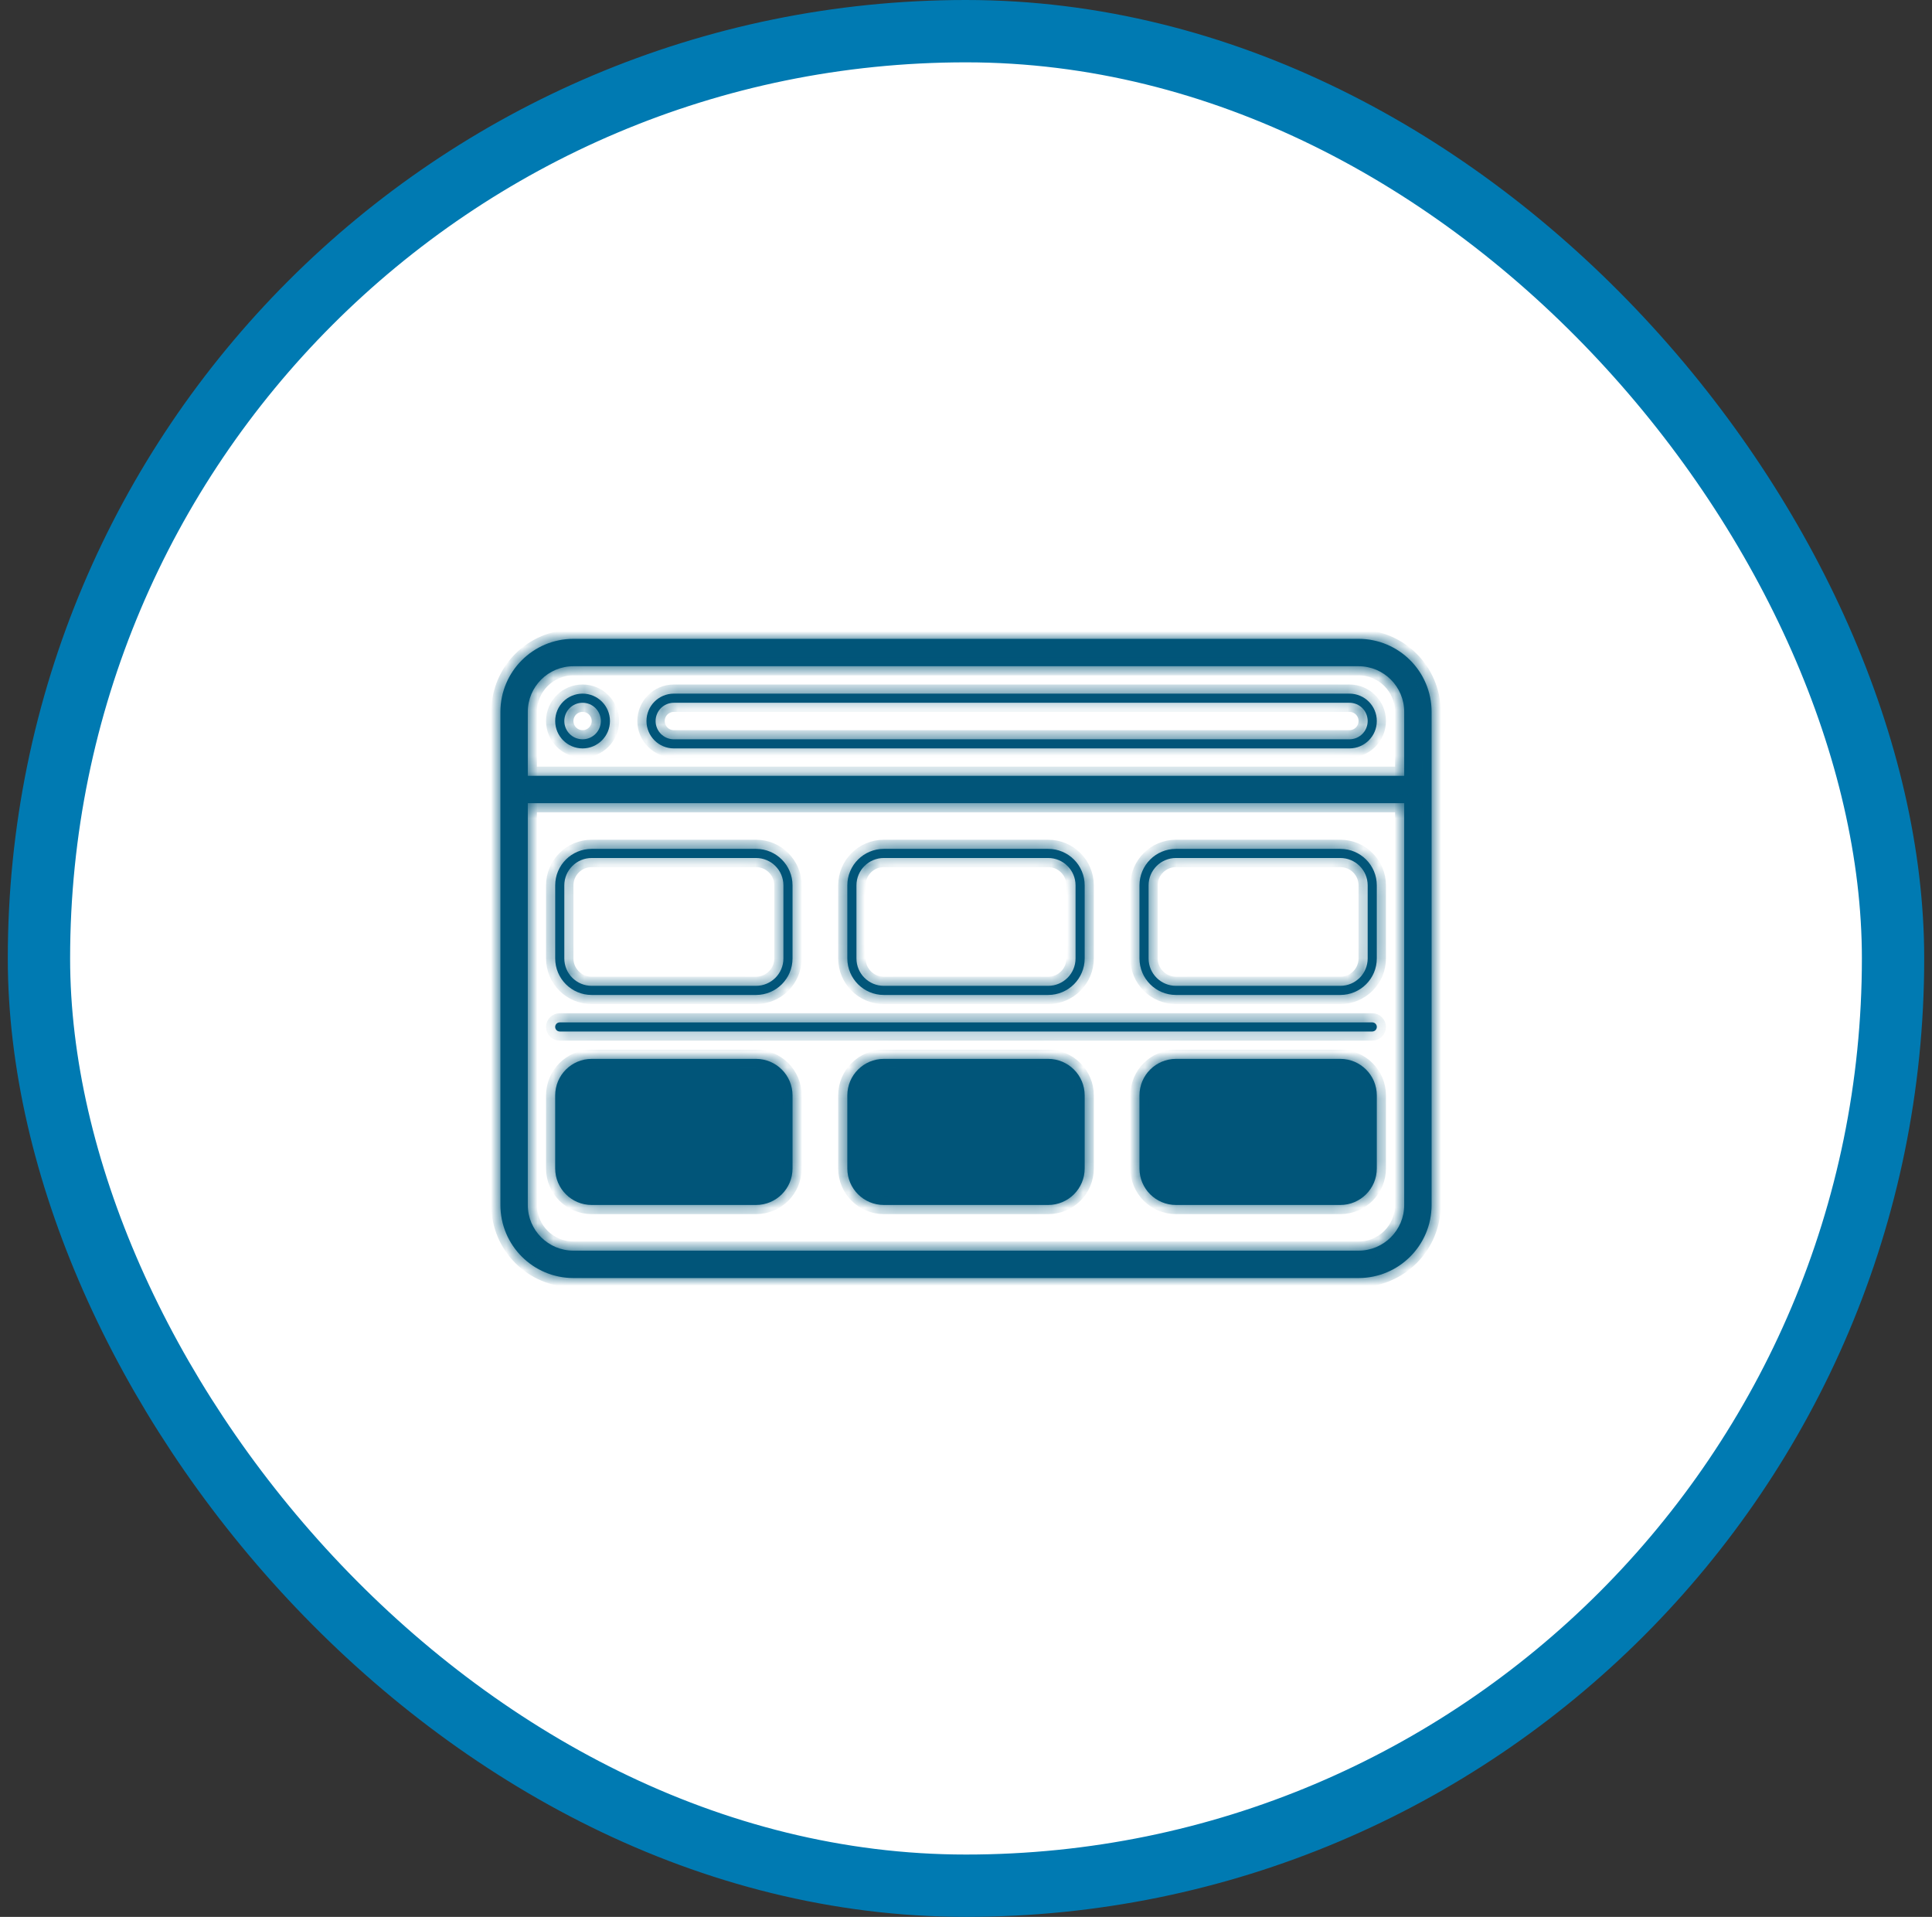 <?xml version="1.0" encoding="UTF-8"?> <svg xmlns="http://www.w3.org/2000/svg" width="124" height="123" viewBox="0 0 124 123" fill="none"><rect x="0" y="0" width="124" height="123" fill="#333333" stroke="none"/><rect x="2.5" y="2" width="119" height="119" rx="59.5" fill="white"></rect><rect x="2.5" y="2" width="119" height="119" rx="59.5" stroke="#007AB2" stroke-width="4"></rect><mask id="path-2-inside-1_1333_54488" fill="white"><path fill-rule="evenodd" clip-rule="evenodd" d="M41.492 46.266C41.492 45.295 42.279 44.508 43.25 44.508H86.609C87.58 44.508 88.367 45.295 88.367 46.266C88.367 47.236 87.58 48.023 86.609 48.023H43.25C42.279 48.023 41.492 47.236 41.492 46.266ZM43.25 45.094H86.609C87.257 45.094 87.781 45.618 87.781 46.266C87.781 46.913 87.257 47.438 86.609 47.438H43.25C42.603 47.438 42.078 46.913 42.078 46.266C42.078 45.618 42.603 45.094 43.25 45.094Z"></path><path fill-rule="evenodd" clip-rule="evenodd" d="M37.391 48.023C38.361 48.023 39.148 47.236 39.148 46.266C39.148 45.295 38.361 44.508 37.391 44.508C36.42 44.508 35.633 45.295 35.633 46.266C35.633 47.236 36.42 48.023 37.391 48.023ZM37.391 47.438C38.038 47.438 38.562 46.913 38.562 46.266C38.562 45.618 38.038 45.094 37.391 45.094C36.743 45.094 36.219 45.618 36.219 46.266C36.219 46.913 36.743 47.438 37.391 47.438Z"></path><path fill-rule="evenodd" clip-rule="evenodd" d="M35.633 56.812C35.633 55.518 36.682 54.469 37.977 54.469H48.523C49.818 54.469 50.867 55.518 50.867 56.812V61.5C50.867 62.794 49.818 63.844 48.523 63.844H37.977C36.682 63.844 35.633 62.794 35.633 61.5V56.812ZM36.219 56.812C36.219 55.842 37.006 55.055 37.977 55.055H48.523C49.494 55.055 50.281 55.842 50.281 56.812V61.5C50.281 62.471 49.494 63.258 48.523 63.258H37.977C37.006 63.258 36.219 62.471 36.219 61.5V56.812Z"></path><path d="M35.633 70.289C35.633 68.995 36.682 67.945 37.977 67.945H48.523C49.818 67.945 50.867 68.995 50.867 70.289V74.977C50.867 76.271 49.818 77.32 48.523 77.32H37.977C36.682 77.32 35.633 76.271 35.633 74.977V70.289Z"></path><path fill-rule="evenodd" clip-rule="evenodd" d="M54.383 56.812C54.383 55.518 55.432 54.469 56.727 54.469H67.273C68.568 54.469 69.617 55.518 69.617 56.812V61.5C69.617 62.794 68.568 63.844 67.273 63.844H56.727C55.432 63.844 54.383 62.794 54.383 61.5V56.812ZM56.727 55.055H67.273C68.244 55.055 69.031 55.842 69.031 56.812V61.5C69.031 62.471 68.244 63.258 67.273 63.258H56.727C55.756 63.258 54.969 62.471 54.969 61.5V56.812C54.969 55.842 55.756 55.055 56.727 55.055Z"></path><path d="M54.383 70.289C54.383 68.995 55.432 67.945 56.727 67.945H67.273C68.568 67.945 69.617 68.995 69.617 70.289V74.977C69.617 76.271 68.568 77.32 67.273 77.32H56.727C55.432 77.32 54.383 76.271 54.383 74.977V70.289Z"></path><path fill-rule="evenodd" clip-rule="evenodd" d="M73.133 56.812C73.133 55.518 74.182 54.469 75.477 54.469H86.023C87.318 54.469 88.367 55.518 88.367 56.812V61.5C88.367 62.794 87.318 63.844 86.023 63.844H75.477C74.182 63.844 73.133 62.794 73.133 61.5V56.812ZM75.477 55.055H86.023C86.994 55.055 87.781 55.842 87.781 56.812V61.5C87.781 62.471 86.994 63.258 86.023 63.258H75.477C74.506 63.258 73.719 62.471 73.719 61.5V56.812C73.719 55.842 74.506 55.055 75.477 55.055Z"></path><path d="M73.133 70.289C73.133 68.995 74.182 67.945 75.477 67.945H86.023C87.318 67.945 88.367 68.995 88.367 70.289V74.977C88.367 76.271 87.318 77.32 86.023 77.32H75.477C74.182 77.32 73.133 76.271 73.133 74.977V70.289Z"></path><path d="M35.926 65.602C35.764 65.602 35.633 65.733 35.633 65.894C35.633 66.056 35.764 66.188 35.926 66.188H88.074C88.236 66.188 88.367 66.056 88.367 65.894C88.367 65.733 88.236 65.602 88.074 65.602H35.926Z"></path><path fill-rule="evenodd" clip-rule="evenodd" d="M36.805 40.992C34.216 40.992 32.117 43.091 32.117 45.68V77.32C32.117 79.909 34.216 82.008 36.805 82.008H87.195C89.784 82.008 91.883 79.909 91.883 77.32V45.68C91.883 43.091 89.784 40.992 87.195 40.992H36.805ZM87.195 42.75H36.805C35.187 42.75 33.875 44.062 33.875 45.68V49.781H90.125V45.68C90.125 44.062 88.813 42.75 87.195 42.75ZM33.875 77.32V51.539H90.125V77.32C90.125 78.938 88.813 80.25 87.195 80.25H36.805C35.187 80.25 33.875 78.938 33.875 77.32Z"></path></mask><path fill-rule="evenodd" clip-rule="evenodd" d="M41.492 46.266C41.492 45.295 42.279 44.508 43.25 44.508H86.609C87.58 44.508 88.367 45.295 88.367 46.266C88.367 47.236 87.58 48.023 86.609 48.023H43.25C42.279 48.023 41.492 47.236 41.492 46.266ZM43.25 45.094H86.609C87.257 45.094 87.781 45.618 87.781 46.266C87.781 46.913 87.257 47.438 86.609 47.438H43.25C42.603 47.438 42.078 46.913 42.078 46.266C42.078 45.618 42.603 45.094 43.25 45.094Z" fill="#015579"></path><path fill-rule="evenodd" clip-rule="evenodd" d="M37.391 48.023C38.361 48.023 39.148 47.236 39.148 46.266C39.148 45.295 38.361 44.508 37.391 44.508C36.42 44.508 35.633 45.295 35.633 46.266C35.633 47.236 36.42 48.023 37.391 48.023ZM37.391 47.438C38.038 47.438 38.562 46.913 38.562 46.266C38.562 45.618 38.038 45.094 37.391 45.094C36.743 45.094 36.219 45.618 36.219 46.266C36.219 46.913 36.743 47.438 37.391 47.438Z" fill="#015579"></path><path fill-rule="evenodd" clip-rule="evenodd" d="M35.633 56.812C35.633 55.518 36.682 54.469 37.977 54.469H48.523C49.818 54.469 50.867 55.518 50.867 56.812V61.5C50.867 62.794 49.818 63.844 48.523 63.844H37.977C36.682 63.844 35.633 62.794 35.633 61.5V56.812ZM36.219 56.812C36.219 55.842 37.006 55.055 37.977 55.055H48.523C49.494 55.055 50.281 55.842 50.281 56.812V61.5C50.281 62.471 49.494 63.258 48.523 63.258H37.977C37.006 63.258 36.219 62.471 36.219 61.5V56.812Z" fill="#015579"></path><path d="M35.633 70.289C35.633 68.995 36.682 67.945 37.977 67.945H48.523C49.818 67.945 50.867 68.995 50.867 70.289V74.977C50.867 76.271 49.818 77.32 48.523 77.32H37.977C36.682 77.32 35.633 76.271 35.633 74.977V70.289Z" fill="#015579"></path><path fill-rule="evenodd" clip-rule="evenodd" d="M54.383 56.812C54.383 55.518 55.432 54.469 56.727 54.469H67.273C68.568 54.469 69.617 55.518 69.617 56.812V61.5C69.617 62.794 68.568 63.844 67.273 63.844H56.727C55.432 63.844 54.383 62.794 54.383 61.5V56.812ZM56.727 55.055H67.273C68.244 55.055 69.031 55.842 69.031 56.812V61.5C69.031 62.471 68.244 63.258 67.273 63.258H56.727C55.756 63.258 54.969 62.471 54.969 61.5V56.812C54.969 55.842 55.756 55.055 56.727 55.055Z" fill="#015579"></path><path d="M54.383 70.289C54.383 68.995 55.432 67.945 56.727 67.945H67.273C68.568 67.945 69.617 68.995 69.617 70.289V74.977C69.617 76.271 68.568 77.32 67.273 77.32H56.727C55.432 77.32 54.383 76.271 54.383 74.977V70.289Z" fill="#015579"></path><path fill-rule="evenodd" clip-rule="evenodd" d="M73.133 56.812C73.133 55.518 74.182 54.469 75.477 54.469H86.023C87.318 54.469 88.367 55.518 88.367 56.812V61.5C88.367 62.794 87.318 63.844 86.023 63.844H75.477C74.182 63.844 73.133 62.794 73.133 61.5V56.812ZM75.477 55.055H86.023C86.994 55.055 87.781 55.842 87.781 56.812V61.5C87.781 62.471 86.994 63.258 86.023 63.258H75.477C74.506 63.258 73.719 62.471 73.719 61.5V56.812C73.719 55.842 74.506 55.055 75.477 55.055Z" fill="#015579"></path><path d="M73.133 70.289C73.133 68.995 74.182 67.945 75.477 67.945H86.023C87.318 67.945 88.367 68.995 88.367 70.289V74.977C88.367 76.271 87.318 77.32 86.023 77.32H75.477C74.182 77.32 73.133 76.271 73.133 74.977V70.289Z" fill="#015579"></path><path d="M35.926 65.602C35.764 65.602 35.633 65.733 35.633 65.894C35.633 66.056 35.764 66.188 35.926 66.188H88.074C88.236 66.188 88.367 66.056 88.367 65.894C88.367 65.733 88.236 65.602 88.074 65.602H35.926Z" fill="#015579"></path><path fill-rule="evenodd" clip-rule="evenodd" d="M36.805 40.992C34.216 40.992 32.117 43.091 32.117 45.68V77.32C32.117 79.909 34.216 82.008 36.805 82.008H87.195C89.784 82.008 91.883 79.909 91.883 77.32V45.68C91.883 43.091 89.784 40.992 87.195 40.992H36.805ZM87.195 42.75H36.805C35.187 42.75 33.875 44.062 33.875 45.68V49.781H90.125V45.68C90.125 44.062 88.813 42.75 87.195 42.75ZM33.875 77.32V51.539H90.125V77.32C90.125 78.938 88.813 80.25 87.195 80.25H36.805C35.187 80.25 33.875 78.938 33.875 77.32Z" fill="#015579"></path><path fill-rule="evenodd" clip-rule="evenodd" d="M41.492 46.266C41.492 45.295 42.279 44.508 43.25 44.508H86.609C87.58 44.508 88.367 45.295 88.367 46.266C88.367 47.236 87.58 48.023 86.609 48.023H43.25C42.279 48.023 41.492 47.236 41.492 46.266ZM43.25 45.094H86.609C87.257 45.094 87.781 45.618 87.781 46.266C87.781 46.913 87.257 47.438 86.609 47.438H43.25C42.603 47.438 42.078 46.913 42.078 46.266C42.078 45.618 42.603 45.094 43.25 45.094Z" stroke="#015579" stroke-width="1.172" mask="url(#path-2-inside-1_1333_54488)"></path><path fill-rule="evenodd" clip-rule="evenodd" d="M37.391 48.023C38.361 48.023 39.148 47.236 39.148 46.266C39.148 45.295 38.361 44.508 37.391 44.508C36.42 44.508 35.633 45.295 35.633 46.266C35.633 47.236 36.42 48.023 37.391 48.023ZM37.391 47.438C38.038 47.438 38.562 46.913 38.562 46.266C38.562 45.618 38.038 45.094 37.391 45.094C36.743 45.094 36.219 45.618 36.219 46.266C36.219 46.913 36.743 47.438 37.391 47.438Z" stroke="#015579" stroke-width="1.172" mask="url(#path-2-inside-1_1333_54488)"></path><path fill-rule="evenodd" clip-rule="evenodd" d="M35.633 56.812C35.633 55.518 36.682 54.469 37.977 54.469H48.523C49.818 54.469 50.867 55.518 50.867 56.812V61.5C50.867 62.794 49.818 63.844 48.523 63.844H37.977C36.682 63.844 35.633 62.794 35.633 61.5V56.812ZM36.219 56.812C36.219 55.842 37.006 55.055 37.977 55.055H48.523C49.494 55.055 50.281 55.842 50.281 56.812V61.5C50.281 62.471 49.494 63.258 48.523 63.258H37.977C37.006 63.258 36.219 62.471 36.219 61.5V56.812Z" stroke="#015579" stroke-width="1.172" mask="url(#path-2-inside-1_1333_54488)"></path><path d="M35.633 70.289C35.633 68.995 36.682 67.945 37.977 67.945H48.523C49.818 67.945 50.867 68.995 50.867 70.289V74.977C50.867 76.271 49.818 77.32 48.523 77.32H37.977C36.682 77.32 35.633 76.271 35.633 74.977V70.289Z" stroke="#015579" stroke-width="1.172" mask="url(#path-2-inside-1_1333_54488)"></path><path fill-rule="evenodd" clip-rule="evenodd" d="M54.383 56.812C54.383 55.518 55.432 54.469 56.727 54.469H67.273C68.568 54.469 69.617 55.518 69.617 56.812V61.5C69.617 62.794 68.568 63.844 67.273 63.844H56.727C55.432 63.844 54.383 62.794 54.383 61.5V56.812ZM56.727 55.055H67.273C68.244 55.055 69.031 55.842 69.031 56.812V61.5C69.031 62.471 68.244 63.258 67.273 63.258H56.727C55.756 63.258 54.969 62.471 54.969 61.5V56.812C54.969 55.842 55.756 55.055 56.727 55.055Z" stroke="#015579" stroke-width="1.172" mask="url(#path-2-inside-1_1333_54488)"></path><path d="M54.383 70.289C54.383 68.995 55.432 67.945 56.727 67.945H67.273C68.568 67.945 69.617 68.995 69.617 70.289V74.977C69.617 76.271 68.568 77.32 67.273 77.32H56.727C55.432 77.32 54.383 76.271 54.383 74.977V70.289Z" stroke="#015579" stroke-width="1.172" mask="url(#path-2-inside-1_1333_54488)"></path><path fill-rule="evenodd" clip-rule="evenodd" d="M73.133 56.812C73.133 55.518 74.182 54.469 75.477 54.469H86.023C87.318 54.469 88.367 55.518 88.367 56.812V61.5C88.367 62.794 87.318 63.844 86.023 63.844H75.477C74.182 63.844 73.133 62.794 73.133 61.5V56.812ZM75.477 55.055H86.023C86.994 55.055 87.781 55.842 87.781 56.812V61.5C87.781 62.471 86.994 63.258 86.023 63.258H75.477C74.506 63.258 73.719 62.471 73.719 61.5V56.812C73.719 55.842 74.506 55.055 75.477 55.055Z" stroke="#015579" stroke-width="1.172" mask="url(#path-2-inside-1_1333_54488)"></path><path d="M73.133 70.289C73.133 68.995 74.182 67.945 75.477 67.945H86.023C87.318 67.945 88.367 68.995 88.367 70.289V74.977C88.367 76.271 87.318 77.32 86.023 77.32H75.477C74.182 77.32 73.133 76.271 73.133 74.977V70.289Z" stroke="#015579" stroke-width="1.172" mask="url(#path-2-inside-1_1333_54488)"></path><path d="M35.926 65.602C35.764 65.602 35.633 65.733 35.633 65.894C35.633 66.056 35.764 66.188 35.926 66.188H88.074C88.236 66.188 88.367 66.056 88.367 65.894C88.367 65.733 88.236 65.602 88.074 65.602H35.926Z" stroke="#015579" stroke-width="1.172" mask="url(#path-2-inside-1_1333_54488)"></path><path fill-rule="evenodd" clip-rule="evenodd" d="M36.805 40.992C34.216 40.992 32.117 43.091 32.117 45.68V77.32C32.117 79.909 34.216 82.008 36.805 82.008H87.195C89.784 82.008 91.883 79.909 91.883 77.32V45.68C91.883 43.091 89.784 40.992 87.195 40.992H36.805ZM87.195 42.75H36.805C35.187 42.75 33.875 44.062 33.875 45.68V49.781H90.125V45.68C90.125 44.062 88.813 42.75 87.195 42.75ZM33.875 77.32V51.539H90.125V77.32C90.125 78.938 88.813 80.25 87.195 80.25H36.805C35.187 80.25 33.875 78.938 33.875 77.32Z" stroke="#015579" stroke-width="1.172" mask="url(#path-2-inside-1_1333_54488)"></path></svg> 